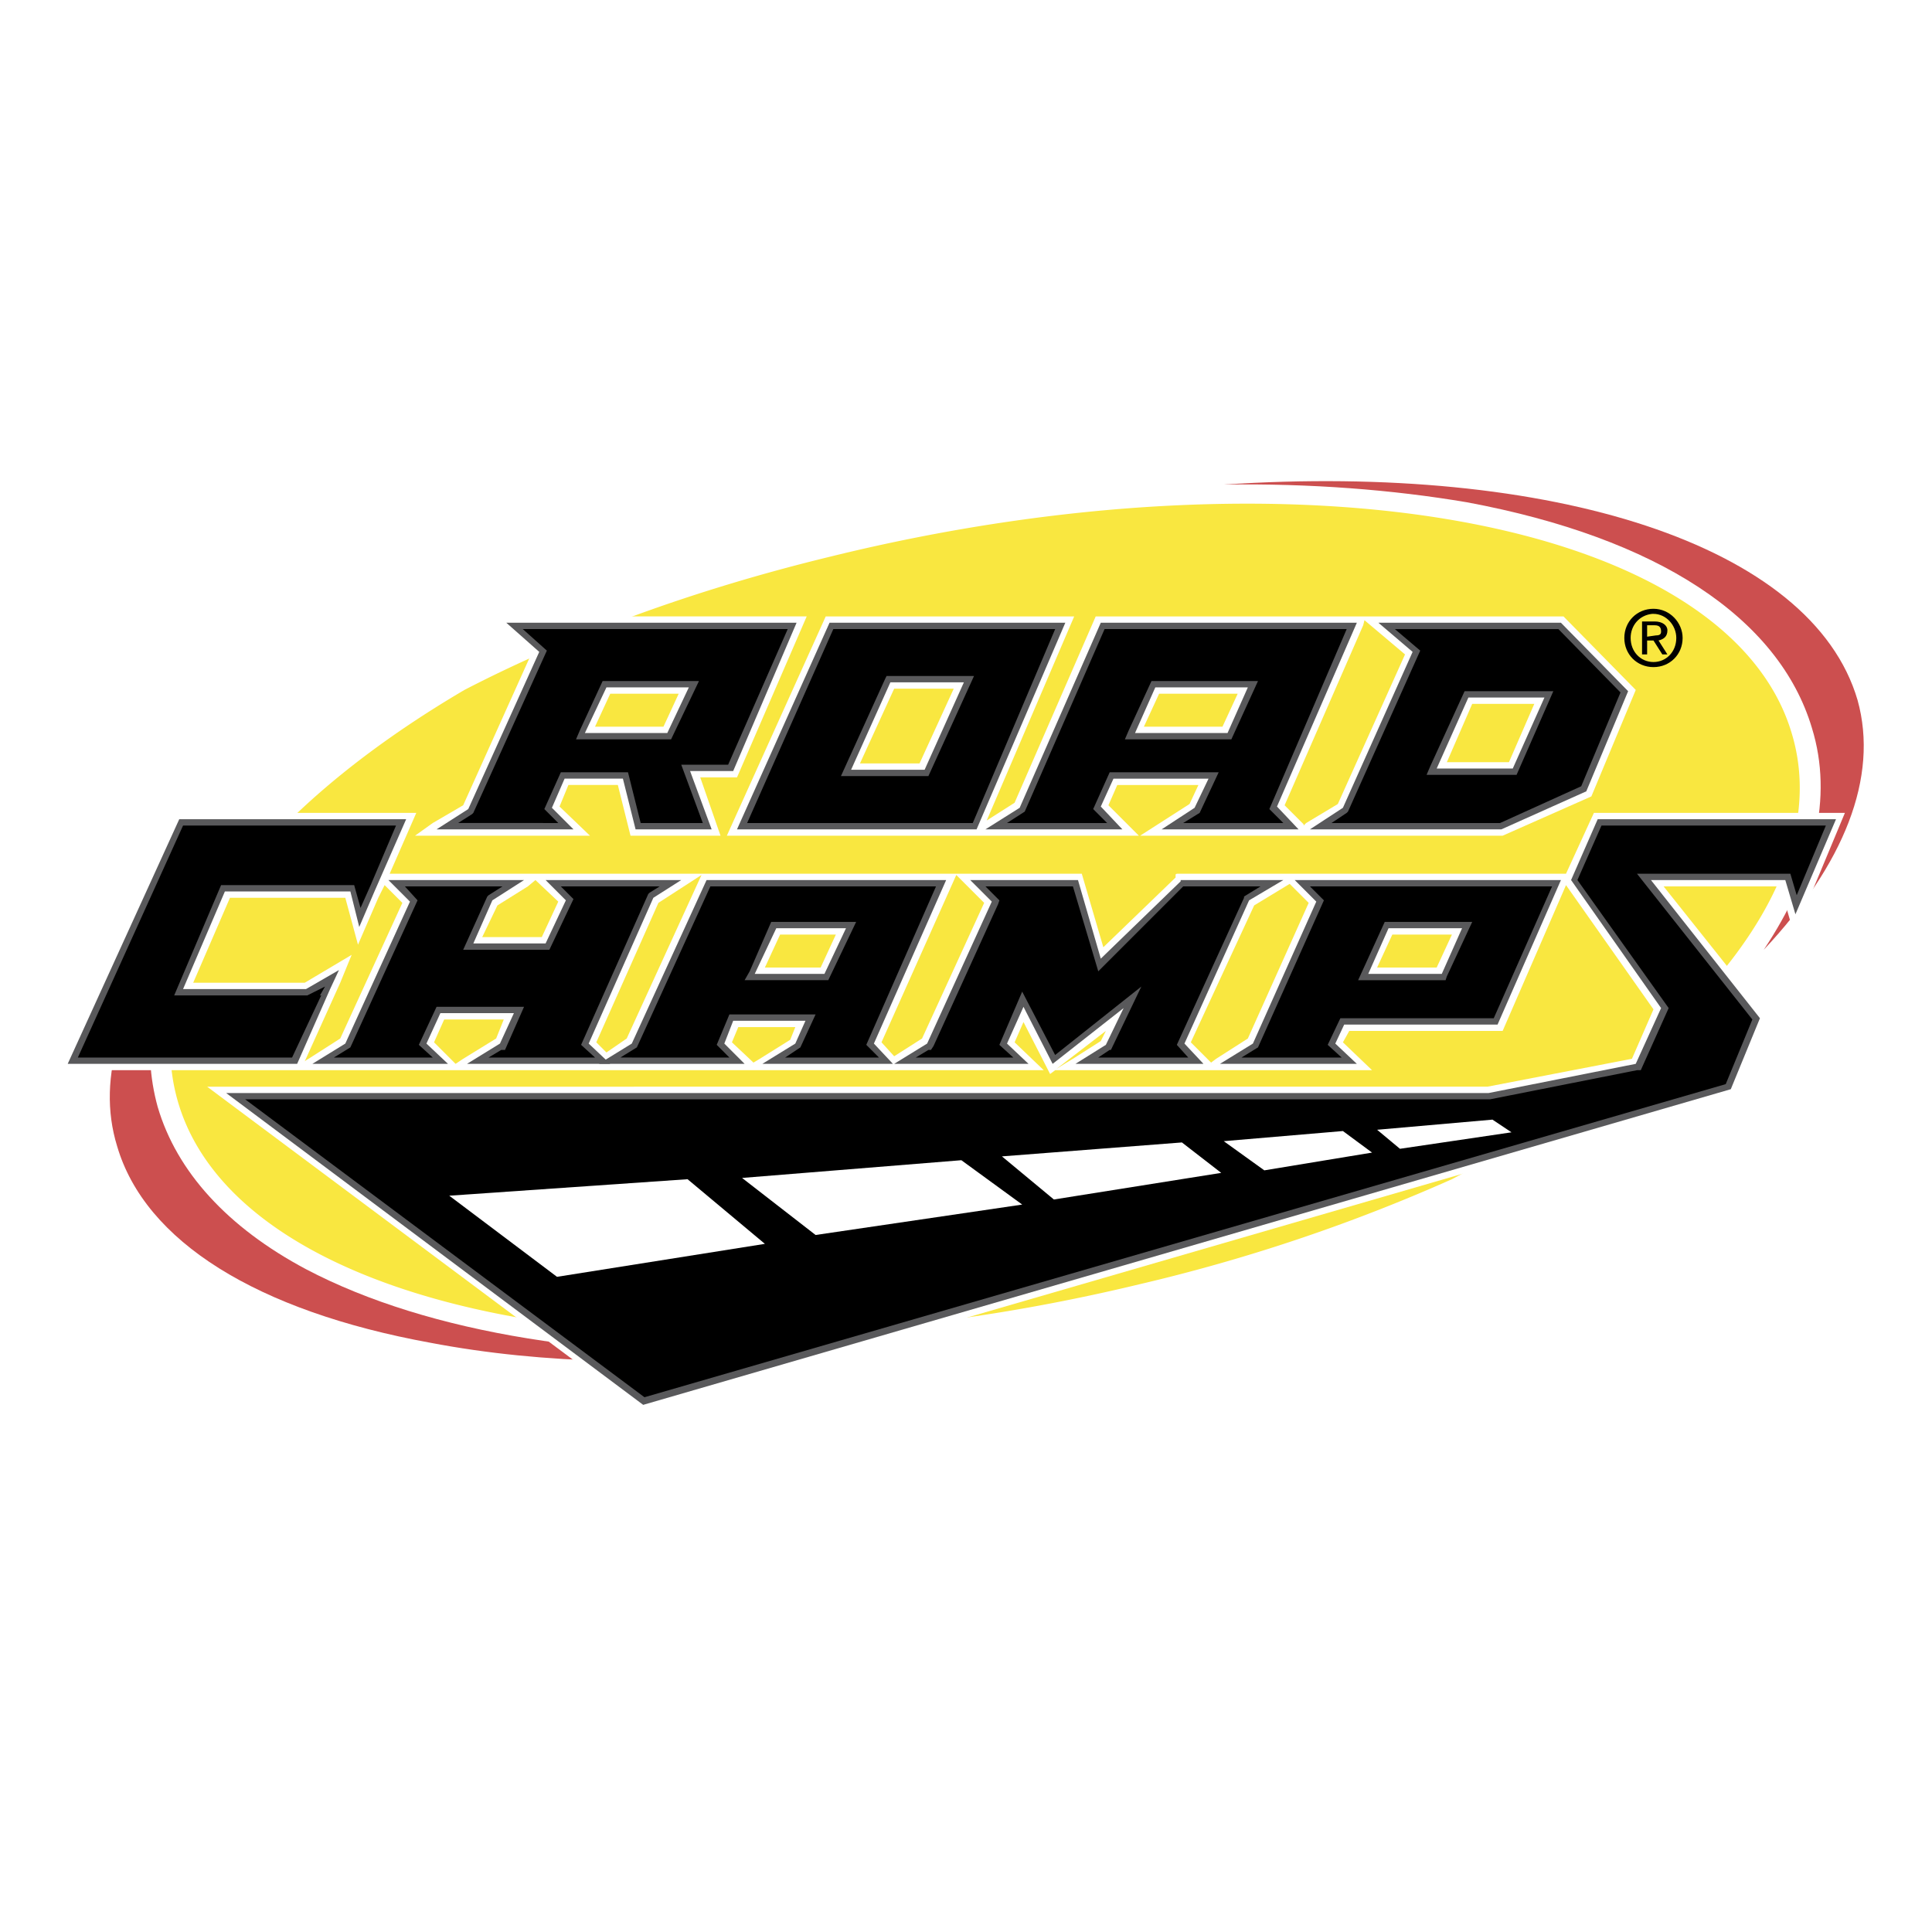 <svg xmlns="http://www.w3.org/2000/svg" width="2500" height="2500" viewBox="0 0 192.756 192.756"><g fill-rule="evenodd" clip-rule="evenodd"><path fill="#fff" d="M0 0h192.756v192.756H0V0z"/><path d="M178.373 97.92l1.137-1.264c8.602-9.232 12.143-18.97 9.613-27.823-6.576-22.512-49.703-31.111-98.14-19.603-11.003 2.656-21.373 6.198-30.858 10.371H43.937l5.691 5.059c-1.391.885-2.782 1.645-4.173 2.403-7.462 3.794-13.912 7.967-19.35 12.141H16.24L2.834 108.67h4.174a19.883 19.883 0 0 0 .759 6.703c4.426 14.67 24.535 23.396 51.472 24.281 2.15 1.52 3.415 2.531 3.415 2.531l1.012.758.885-.252.253-.127s4.553-1.266 11.888-3.416c9.359-.758 19.35-2.402 29.468-4.932 14.291-3.541 27.949-8.6 39.584-14.797.506-.252 1.139-.506 1.645-.758 15.049-4.428 25.926-7.588 25.926-7.588l.379-.127.885-.254 3.92-9.484-1.518-1.896c.505-.505.886-.884 1.392-1.392z" fill="#fff"/><path d="M185.328 69.845c-4.553-15.556-30.605-23.649-63.234-21.5 8.6-.126 16.82.506 24.283 1.771 18.969 3.541 31.109 11.509 34.398 22.512 2.15 6.955.252 14.543-4.807 22.132 7.97-8.474 11.511-17.2 9.36-24.915zM30.531 126.629c-7.841-4.174-12.9-9.738-14.797-16.188-1.644-5.943-.632-12.268 2.909-18.591-6.45 7.714-9.105 15.556-6.956 22.511 2.782 9.486 13.912 16.441 31.238 19.604 11.255 2.148 24.029 2.402 37.688.885-19.983 1.011-37.814-1.772-50.082-8.221z" fill="#cc4f4f"/><path d="M178.752 73.133c-6.324-21.247-49.322-29.088-95.989-17.579-13.533 3.288-25.927 7.841-36.423 13.279C25.472 81.1 13.838 96.529 17.758 109.935c6.196 21.246 49.069 29.467 95.863 18.211a173.994 173.994 0 0 0 31.238-10.496c24.282-12.9 38.319-29.973 33.893-44.517z" fill="#f9e740"/><path d="M183.178 81.101h-24.154l-2.783 6.07H117.541c-.127 0-.252 0-.252.126v.253l-7.209 6.956-2.15-7.335H38.878l2.656-6.07H17.505L5.744 106.773h98.391l-2.908-2.781.887-2.023 2.654 5.184.506-.379h31.617l-2.908-2.781.633-1.139h15.303l6.322-14.544 8.727 12.394-2.15 4.932-14.416 2.783H20.667l43.379 32.375h.253l108.51-31.49.252-.127 3.289-7.715-10.371-13.025h11.635l1.391 4.806 5.061-12.141h-.888v-.001zM52.663 88.436l.759-.632 2.276 2.15-1.644 3.541H48.11l1.518-3.162 3.035-1.897zm-21.879 17.199s-.253.127-.379.254l3.541-7.842 1.139-2.782-4.68 2.782H19.276l3.667-8.473h11.509l1.265 4.68 2.023-4.68.633-1.265 1.771 1.771-6.197 13.532-3.163 2.023zm15.429 0l-.759.506-2.15-2.148 1.012-2.277h5.944l-.759 1.896-3.288 2.023zm16.315-2.024l-2.023 1.393-1.012-1.012 6.196-13.913 4.3-2.782-7.461 16.314zm20.867-10.369l-1.518 3.288h-5.564l1.518-3.288h5.564zm-7.588 12.393l-.632.381-2.15-2.023.632-1.518h5.691l-.506 1.264-3.035 1.896zm13.405-.252l-1.265-1.391 7.462-16.695 2.782 2.782-6.197 13.532-2.782 1.772zm17.833.252s-1.266.76-1.645 1.012l4.932-3.793-.506 1.012-2.781 1.769zm14.291 0l-.506.381-2.023-2.023 6.322-13.66 3.541-2.149.127.126 1.771 1.771-6.07 13.532-3.162 2.022zm23.523-12.393l-1.52 3.288h-5.943l1.518-3.288h5.945z" fill="#fff"/><path d="M43.178 82.112l-1.771 1.265H58.86l-3.035-2.909.885-2.15h4.932l1.265 5.059h8.979l-2.023-5.817h3.668l6.955-16.062H48.869l4.173 3.667-6.829 15.176-3.035 1.771zM59.366 72.5l1.517-3.288h6.83L66.195 72.5h-6.829zM72.519 83.377h41.103l-3.035-3.035.885-2.023h8.094l-.885 1.897-4.932 3.162h36.17l8.852-3.92 4.428-10.623-7.209-7.335h-46.67l-8.094 18.591-2.781 1.771 8.727-20.361H82.383l-9.864 21.876zm71.833-7.335l2.531-5.817h6.195l-2.529 5.817h-6.197zm-8.346-13.659l.127-.506 4.047 3.415-6.703 14.923-3.162 1.897-.252.253v-.126l-1.898-1.897 7.841-17.959zM114.127 72.5l1.518-3.288h7.84l-1.516 3.288h-7.842zm-28.329 3.668l3.415-7.462h5.944l-3.415 7.462h-5.944z" fill="#fff"/><path fill="#59595b" d="M183.178 81.733h-23.776l-2.656 6.07 8.981 12.773-2.53 5.565-14.672 2.91H22.564l41.607 31.111 108.511-31.492 2.908-7.082-10.875-13.785h13.404l1.012 3.415 4.047-9.485z"/><path fill="#59595b" d="M58.734 104.117l6.45-14.543 2.782-1.771H54.434l2.023 2.024-2.023 4.3h-7.209l1.897-4.3 3.162-2.024H38.751l2.151 2.151-6.45 14.163-3.288 2.024h13.532l-2.15-2.024 1.391-3.035h7.335l-1.391 3.035-3.289 2.024h14.291l-2.149-2.024z"/><path d="M87.189 104.117l7.209-16.314H70.495l-7.461 16.314-3.288 2.023h14.543l-2.023-2.023.885-2.275h7.209l-1.012 2.275-3.288 2.023h13.026l-1.897-2.023zm-11.888-6.955l2.149-4.553h6.956l-2.15 4.553h-6.955zM149.412 102.221l6.322-14.417h-26.558l2.15 2.15-6.324 14.164-3.287 2.023H135.373l-2.15-2.023.887-1.896h15.302v-.001zm-5.564-5.059h-7.336l2.023-4.553h7.336l-2.023 4.553zM118.174 104.117l6.449-14.29 3.416-2.024h-10.244v.127l-7.969 7.715-2.275-7.842H96.8l2.151 2.151-6.451 14.163-3.288 2.024h13.405l-2.148-2.024 1.644-3.668 2.908 5.692 7.083-5.565-1.772 3.668-3.035 1.897h12.773l-1.896-2.024zM40.522 81.733H17.884L6.755 106.141h22.891l3.288-7.461.885-1.897-3.288 1.897H18.264l4.173-9.738h12.521l.885 3.541 1.517-3.541 3.162-7.209zM79.475 62.13H50.513l3.288 2.909-7.082 15.682-3.162 2.023h13.658l-2.15-2.15 1.265-2.909h5.817l1.265 5.059H71l-2.15-5.817h4.3l6.325-14.797zm-12.9 11.003h-8.221l2.15-4.553h8.22l-2.149 4.553zM135.373 62.13h-25.547l-8.094 18.464-3.414 2.15h13.658l-2.15-2.276 1.266-2.782h9.484l-1.391 2.909-3.289 2.15h13.66l-2.15-2.276 7.967-18.339zm-22.131 11.003l2.023-4.553h9.232l-2.025 4.553h-9.23zM82.763 62.13l-9.232 20.614h23.903l8.852-20.614H82.763zm9.485 14.671h-7.335l3.92-8.726h7.335l-3.92 8.726zM155.734 62.13h-18.211l3.414 2.909-6.955 15.556-3.289 2.15h19.098l8.473-3.794 4.174-9.991-6.704-6.83zm-4.804 14.544h-7.59l3.162-7.083h7.588l-3.16 7.083z" fill="#59595b"/><path d="M159.781 82.365l-2.402 5.438 9.105 12.773-2.783 6.197h-.379l-14.67 2.909H24.461l39.837 29.72 107.878-31.238 2.656-6.449-11.51-14.544h15.303l.633 2.15 2.908-6.956h-22.385z"/><path d="M41.787 88.436h-1.391l1.264 1.391-6.703 14.671-1.644 1.012H43.177l-1.391-1.266 1.771-3.795h8.726l-1.897 4.301h-.379l-1.265.76H59.366l-1.391-1.266 6.703-15.049.126-.127 1.012-.632H55.951l1.264 1.265-2.403 5.059h-8.6l2.403-5.312.126-.126 1.391-.885h-8.345v-.001zM63.034 105.51h9.738l-1.265-1.266 1.265-3.035h8.6l-1.518 3.289-1.518 1.012h9.358l-1.265-1.266 6.956-15.809h-22.51l-7.335 16.062-1.644 1.012h1.138v.001zm11.761-8.602l2.15-4.932h8.474l-2.782 5.818H74.29l.505-.886zM132.717 88.436h-2.023l1.393 1.391-6.576 14.671-1.645 1.012h9.99l-1.391-1.266 1.264-2.656h15.303l5.818-13.152h-22.133zm11.635 8.98l-.125.379H135.5l2.656-5.818h8.727l-2.531 5.439zM124.117 89.574v-.126l1.645-1.012h-7.715l-8.473 8.473-2.529-8.473h-8.726l1.391 1.391-.127.38-6.449 14.165-.252.379h-.253l-1.265.76h9.737l-1.393-1.266 2.277-5.312 3.287 6.324 8.6-6.828-3.035 6.322h-.125l-1.139.76h8.979l-1.139-1.266 6.704-14.671zM32.049 99.312h-.127l.506-.884-1.77.884h-13.28l4.68-11.003h13.279l.632 2.276 1.012-2.276 2.529-5.944H18.264L7.767 105.51H29.14l2.909-6.198zM54.181 82.112h1.518l-1.391-1.391 1.645-3.668h6.703l1.265 5.059h6.197l-2.15-5.818h4.679l5.944-13.532H52.157l2.403 2.15L47.225 81.1l-.126.126-1.391.885h8.473v.001zm3.667-9.232l2.277-4.932h9.611l-2.782 5.817h-9.485l.379-.885zM102.238 80.974l-1.77 1.138h9.99l-1.391-1.391 1.645-3.668h10.875l-1.896 4.047-1.645 1.012h9.992l-1.393-1.391 7.715-17.958h-24.156l-7.966 18.211zm10.371-8.094l2.275-4.932h10.625l-2.656 5.817H112.23l.379-.885zM97.053 82.112l8.221-19.35H83.142l-8.6 19.35h22.511zm-8.726-14.417l.126-.253h8.726l-4.553 9.991H83.9l4.427-9.738zM141.697 64.913l-7.209 16.062-.127.126-1.518 1.012h16.82l8.094-3.667 3.92-9.358-6.195-6.324h-16.314l2.529 2.149zm1.012 11.508l3.414-7.462h8.854l-3.668 8.347h-8.979l.379-.885z"/><path fill="#fff" d="M44.822 119.295l10.75 8.094 20.741-3.289-7.715-6.45-23.776 1.645zM74.036 117.523l7.336 5.692 20.614-3.035-6.071-4.426-21.879 1.769zM99.963 115.373l5.183 4.301 16.696-2.656-3.922-3.036-17.957 1.391zM122.094 113.855l4.047 2.911 10.75-1.772-2.909-2.15-11.888 1.011zM137.396 112.717l2.278 1.898 11.129-1.644-1.897-1.266-11.51 1.012z"/><path d="M164.967 60.739c-1.645 0-2.908 1.265-2.908 2.909s1.264 2.909 2.908 2.909 2.908-1.265 2.908-2.909c0-1.518-1.264-2.909-2.908-2.909zm-.127.506h.127c1.264 0 2.277 1.139 2.277 2.403 0 1.391-1.014 2.403-2.277 2.403-1.266 0-2.277-1.012-2.277-2.403-.001-1.265.886-2.276 2.15-2.403zm-1.012.759v3.288h.506v-1.391h.633l.885 1.391h.506l-.885-1.391c.506-.126.885-.379.885-1.012 0-.506-.506-.885-1.264-.885h-1.266zm.506 1.517v-1.138h.76c.506 0 .633.253.633.632 0 .253-.127.379-.506.379l-.887.127z"/></g></svg>